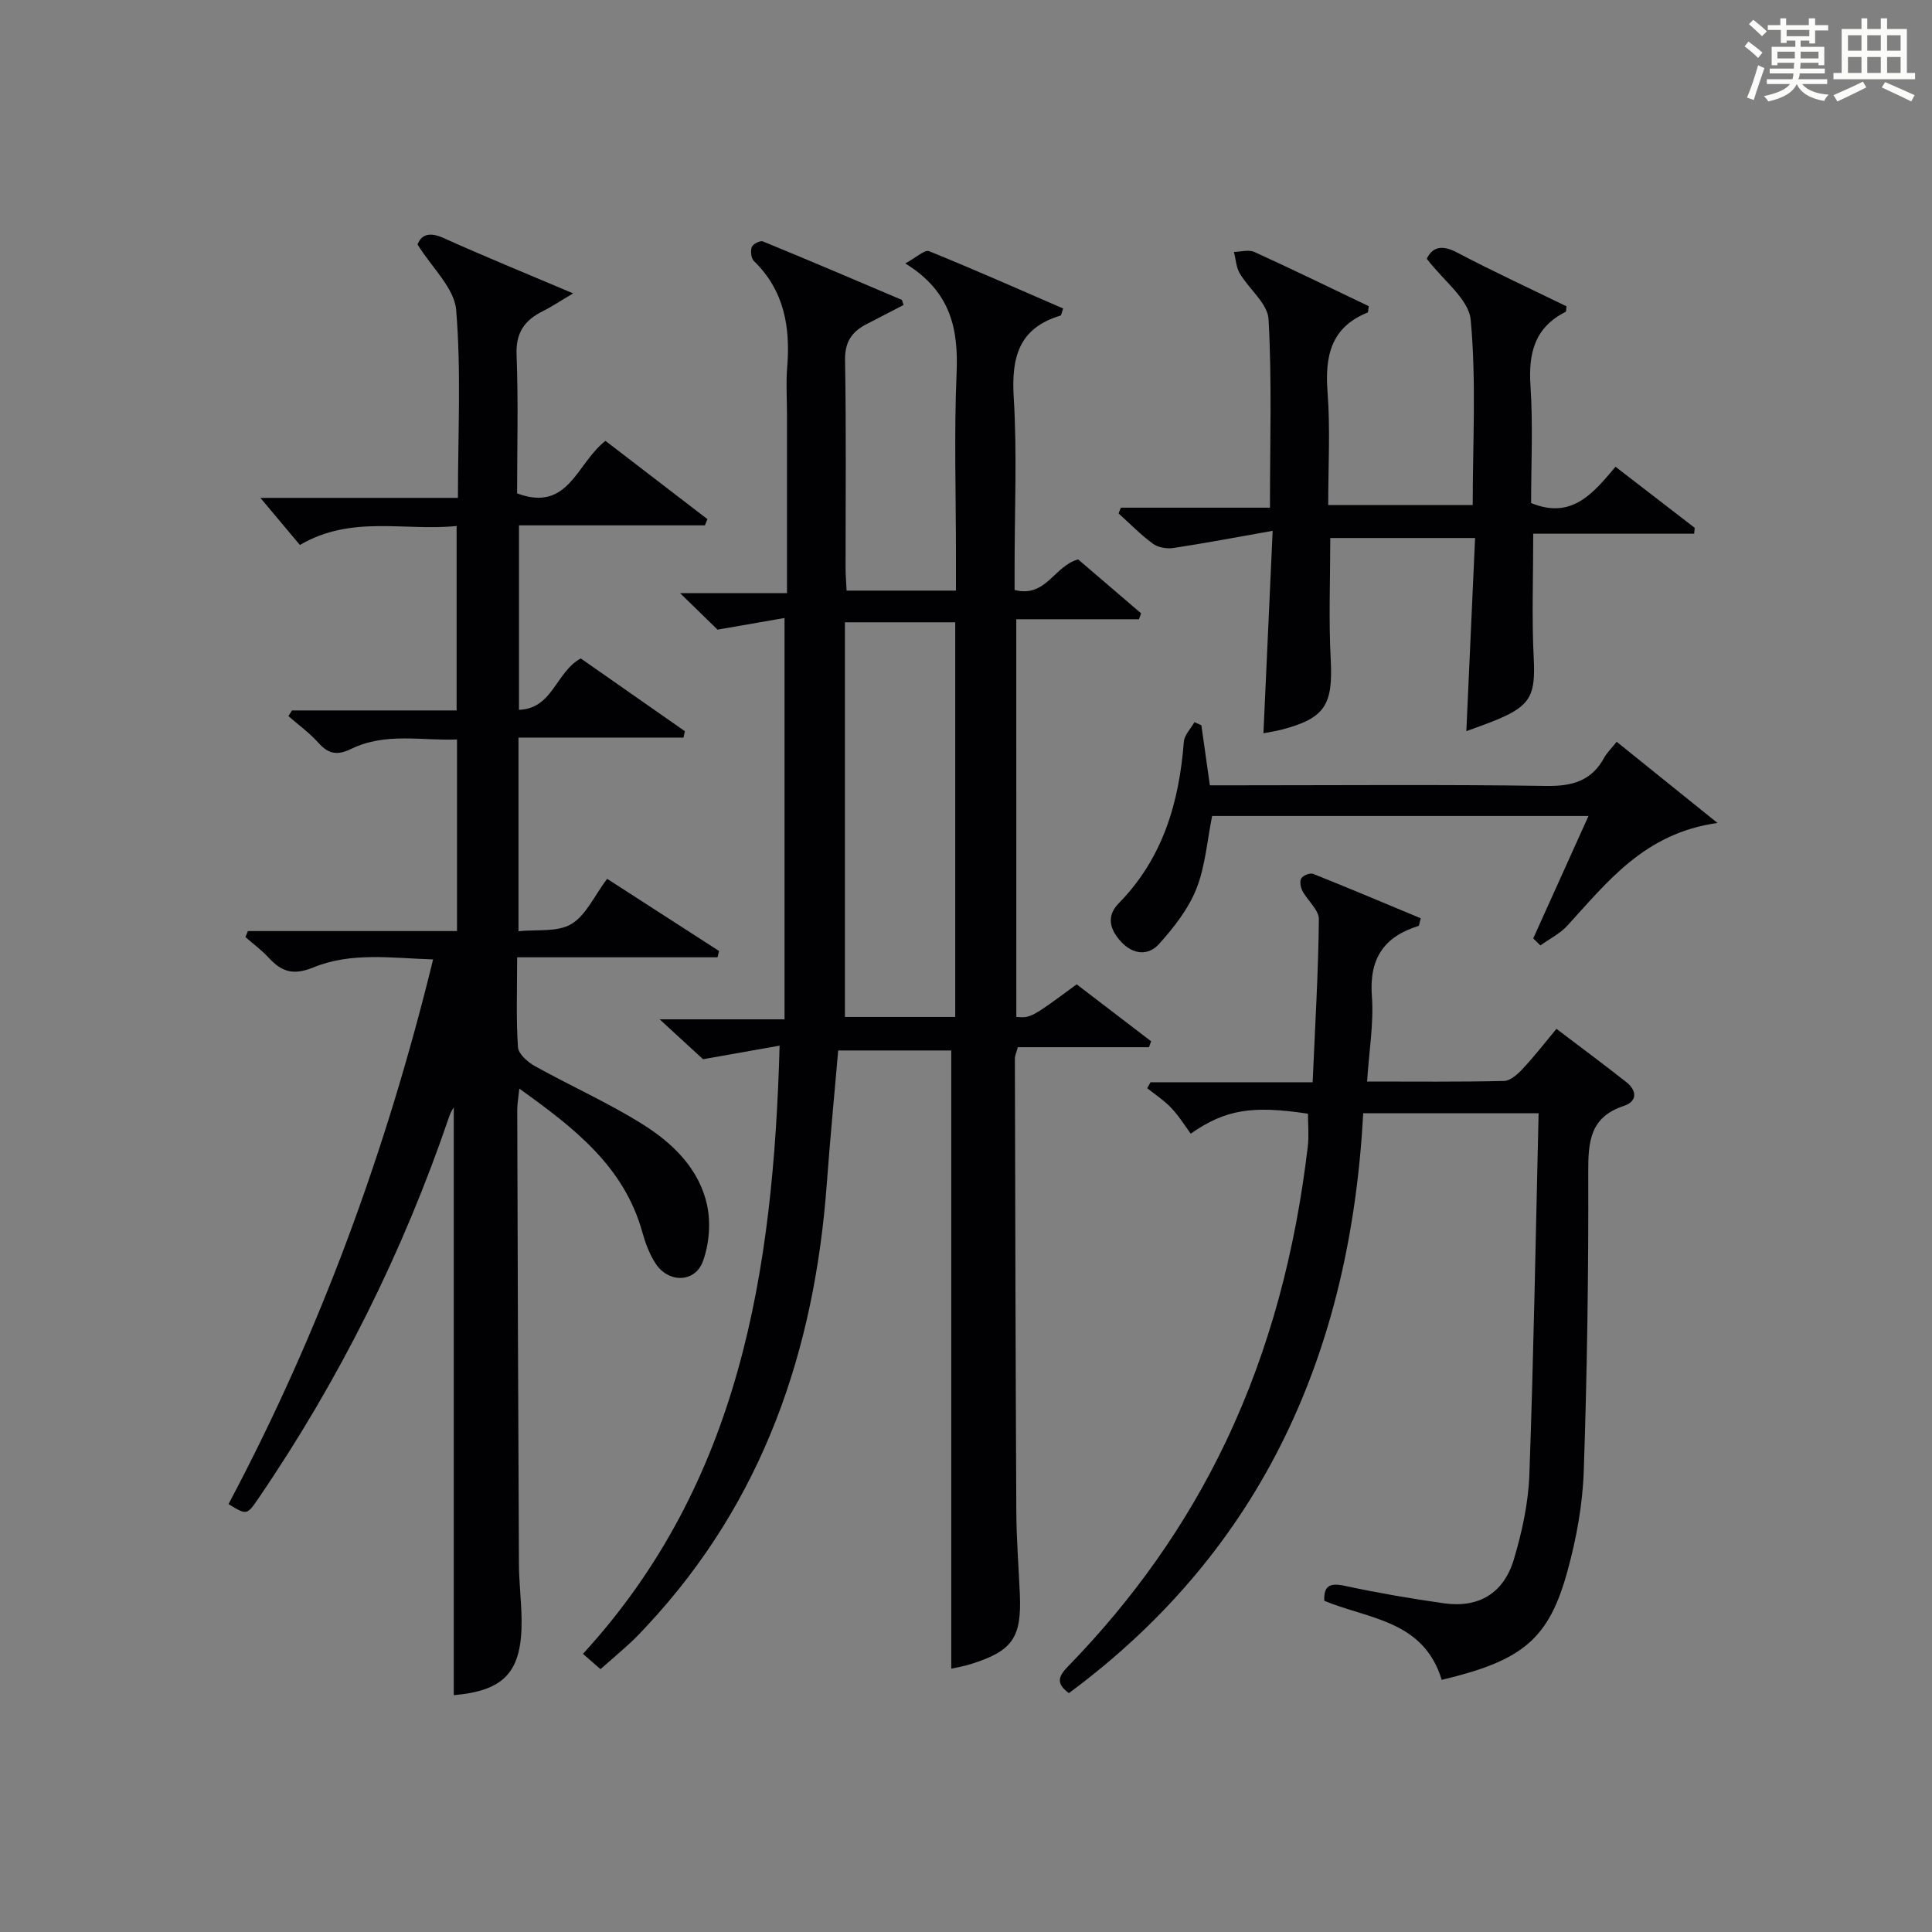 <?xml version="1.0" encoding="utf-8"?>
<svg version="1.1" id="漢_ZDIC_典" xmlns="http://www.w3.org/2000/svg" xmlns:xlink="http://www.w3.org/1999/xlink" x="0px" y="0px"
	 viewBox="0 0 400 400" style="enable-background:new 0 0 400 400;" xml:space="preserve">
<rect x="0" y="0" width="400" height="400" fill="#808080" stroke="none"/>
<style type="text/css">
	.st1{fill:#010104;}
	.st0{fill:#fbfcfa;}
</style>
<g>
	<path class="st0" d="M361.2,9.6l0.8-1c0.9,0.7,1.9,1.4,2.9,2.3L364,12C363,11,362,10.2,361.2,9.6z M361.7,20.2
		c0.9-2.1,1.6-4.3,2.3-6.7c0.4,0.2,0.8,0.4,1.3,0.6c-0.7,2.1-1.5,4.3-2.2,6.6L361.7,20.2z M362.1,5l0.9-0.9c1,0.8,2,1.6,2.8,2.4
		l-1,1C363.9,6.6,363,5.8,362.1,5z M374.6,3.8h1.2v1.4h2.7v1.1h-2.7v2.7h-1.2V8.4h-1.8v1.3h4.9v3.8h-1.2v-0.5h-3.7
		c0,0.4-0.1,0.9-0.1,1.2h5.1v1h-5.2c0,0.5-0.1,0.9-0.3,1.2h6v1h-5.2c1.1,1.3,2.9,2,5.5,2.2c-0.4,0.4-0.7,0.8-0.9,1.3
		c-2.9-0.5-4.8-1.6-5.7-3.5H372c-0.8,1.7-2.7,2.9-5.9,3.6c-0.2-0.4-0.6-0.8-0.9-1.1c2.8-0.6,4.6-1.4,5.4-2.5h-4.8v-1h5.3
		c0.1-0.3,0.2-0.7,0.2-1.2h-4.9v-1h5c0-0.4,0-0.8,0.1-1.2H368v0.5h-1.2V9.7h4.9V8.4h-1.8v0.5h-1.2V6.2H366V5.2h2.6V3.8h1.2v1.4h4.7
		V3.8z M368,12.1h3.6c0-0.4,0-0.9,0-1.4H368V12.1z M369.9,7.5h4.7V6.2h-4.7V7.5z M376.5,10.7h-3.7c0,0.5,0,1,0,1.4h3.7V10.7z"/>
	<path class="st0" d="M385.3,3.8h1.3V6h2.8V3.8h1.3V6h4.1v9.1h1.7v1.3h-16.9v-1.3h1.7V6h4.1V3.8z M385.7,16.9l0.7,1.2
		c-1.8,0.9-3.8,1.9-6,2.9c-0.2-0.4-0.5-0.8-0.8-1.3C381.9,18.7,383.9,17.8,385.7,16.9z M382.6,10.5h2.8V7.3h-2.8V10.5z M382.6,15.1
		h2.8v-3.3h-2.8V15.1z M386.6,10.5h2.8V7.3h-2.8V10.5z M386.6,15.1h2.8v-3.3h-2.8V15.1z M390.3,17c2.1,0.9,4.1,1.8,6.1,2.7l-0.7,1.3
		c-2.2-1.1-4.2-2-6.1-2.9L390.3,17z M393.5,7.3h-2.8v3.2h2.8V7.3z M390.7,15.1h2.8v-3.3h-2.8V15.1z"/>
	
	<path class="st1" d="M210.42,210.55c3.03,0.21,3.03,0.21,12.5-6.75c5.07,3.88,10.24,7.84,15.41,11.79c-0.15,0.41-0.3,0.81-0.45,1.22
		c-9.03,0-18.06,0-27.15,0c-0.31,1.15-0.62,1.76-0.61,2.37c0.07,31.32,0.14,62.65,0.3,93.97c0.03,5.65,0.49,11.29,0.73,16.94
		c0.38,9-1.53,11.73-10.15,14.44c-1.42,0.45-2.9,0.69-4.05,0.96c0-42.59,0-85.09,0-128c-7.15,0-15.04,0-23.41,0
		c-0.79,9.15-1.68,18.36-2.36,27.59c-2.54,34.49-13.15,65.68-37.15,91.44c-1.13,1.22-2.27,2.44-3.49,3.57
		c-1.95,1.8-3.98,3.52-6.22,5.49c-1.15-1.01-2.23-1.95-3.62-3.17c32.51-35.47,39.41-79.14,40.71-125.92
		c-4.99,0.88-9.83,1.74-15.85,2.81c-1.99-1.83-5.09-4.68-8.99-8.26c8.91,0,16.81,0,25.86,0c0-27.62,0-54.78,0-83.09
		c-4.31,0.75-8.7,1.51-13.87,2.41c-1.68-1.63-4.15-4.04-7.76-7.56c8.14,0,14.93,0,22.14,0c0-12.82,0-24.78,0-36.75
		c0-3.33-0.23-6.68,0.04-9.99c0.68-8.31-0.59-15.89-6.89-22.02c-0.59-0.57-0.74-2.07-0.44-2.9c0.22-0.61,1.73-1.38,2.29-1.16
		c9.62,3.94,19.18,8.02,28.74,12.09c0.1,0.04,0.12,0.3,0.39,1.07c-2.49,1.29-5.07,2.65-7.66,3.97c-3.06,1.57-4.52,3.71-4.45,7.49
		c0.25,14.33,0.1,28.66,0.11,42.99c0,1.47,0.13,2.93,0.21,4.69c7.5,0,14.75,0,22.64,0c0-2.62,0-5.06,0-7.49
		c0-12.5-0.4-25.01,0.13-37.49c0.39-9.09-1.11-16.91-10.62-22.76c2.36-1.28,4.03-2.9,4.91-2.54c9.34,3.78,18.56,7.87,27.78,11.87
		c-0.33,0.9-0.38,1.41-0.56,1.47c-8.61,2.58-10.18,8.62-9.68,16.89c0.71,11.62,0.18,23.32,0.18,34.98c0,1.63,0,3.25,0,4.94
		c6.51,1.67,8.17-4.98,13.16-6.33c4.14,3.55,8.59,7.35,13.03,11.16c-0.15,0.41-0.29,0.82-0.44,1.23c-8.35,0-16.71,0-25.4,0
		C210.42,156.11,210.42,183.33,210.42,210.55z M197.77,128.84c-7.58,0-14.78,0-22.84,0c0,27.59,0,54.75,0,81.71
		c7.54,0,15.11,0,22.84,0C197.77,183.24,197.77,156.3,197.77,128.84z"/>
	<path class="st1" d="M93.95,350.97c0-40.7,0-81.45,0-121.7c-0.04,0.08-0.6,0.88-0.9,1.76c-9.59,28.19-22.76,54.59-39.54,79.19
		c-2.39,3.5-2.4,3.5-6.2,1.19c18.87-35.52,32.63-72.98,42.36-112.77c-8.59-0.28-16.98-1.55-24.75,1.64
		c-4.25,1.74-6.63,0.9-9.32-2.02c-1.44-1.56-3.18-2.84-4.79-4.25c0.17-0.41,0.34-0.83,0.52-1.24c14.33,0,28.65,0,43.29,0
		c0-13.45,0-26.19,0-39.67c-7.32,0.29-14.82-1.5-21.86,1.93c-2.94,1.43-4.74,1.1-6.84-1.24c-1.83-2.05-4.12-3.7-6.21-5.53
		c0.25-0.39,0.49-0.78,0.74-1.17c11.23,0,22.46,0,34.09,0c0-12.8,0-25.16,0-38.19c-10.76,1.11-21.73-2.35-32.45,3.93
		c-2.63-3.13-5.38-6.41-8.18-9.75c13.1,0,26.77,0,40.9,0c0-13.41,0.69-26.24-0.37-38.92c-0.38-4.52-4.99-8.69-7.99-13.54
		c0.75-1.96,2.36-2.71,5.38-1.34c8.43,3.8,17,7.29,26.83,11.46c-2.85,1.69-4.5,2.81-6.27,3.68c-3.77,1.87-5.62,4.44-5.44,9.02
		c0.38,9.61,0.11,19.25,0.11,28.71c10.69,3.99,12.29-6.26,18.3-10.87c6.93,5.32,14.01,10.76,21.1,16.2
		c-0.17,0.43-0.35,0.86-0.52,1.29c-12.71,0-25.41,0-38.49,0c0,12.97,0,25.37,0,38.19c7.02-0.24,7.6-7.81,12.79-10.64
		c6.96,4.87,14.26,9.97,21.56,15.07c-0.1,0.44-0.19,0.88-0.29,1.32c-11.3,0-22.59,0-34.16,0c0,13.6,0,26.35,0,40.09
		c3.77-0.4,8.03,0.23,10.91-1.47c3.04-1.79,4.76-5.82,7.44-9.38c7.78,5.02,15.48,9.98,23.17,14.94c-0.1,0.44-0.21,0.87-0.31,1.31
		c-13.66,0-27.32,0-41.49,0c0,6.72-0.23,12.69,0.17,18.61c0.09,1.4,2.02,3.09,3.51,3.92c7.39,4.11,15.18,7.57,22.33,12.06
		c6.25,3.92,11.72,9.24,13.33,16.8c0.77,3.64,0.41,7.98-0.86,11.5c-1.64,4.54-7.18,4.61-9.85,0.46c-1.24-1.92-2.08-4.17-2.7-6.39
		c-3.78-13.67-14.09-21.61-25.48-29.77c-0.2,2-0.43,3.22-0.43,4.43c0.09,31.33,0.19,62.66,0.35,93.98
		c0.02,3.82,0.49,7.63,0.55,11.45C108.12,346.15,104.47,350.04,93.95,350.97z"/>
	<path class="st1" d="M298.49,347.8c-3.75-12.36-15.13-12.57-24.31-16.37c-0.13-3.11,1.12-3.77,4.24-3.1c6.81,1.46,13.68,2.65,20.58,3.62
		c7.12,1,12.33-2.05,14.43-9.11c1.7-5.68,3-11.67,3.21-17.57c0.89-24.78,1.31-49.58,1.91-74.79c-12.45,0-24.16,0-36.31,0
		c-2.62,48.9-20.52,90.13-60.93,120.06c-2.98-2.14-1.95-3.71-0.09-5.63c13.32-13.71,24.31-29.07,32.55-46.36
		c9.24-19.39,14.48-39.89,16.99-61.15c0.27-2.25,0.04-4.57,0.04-6.82c-11.49-1.73-17.05-0.91-24.27,4.13
		c-1.23-1.66-2.46-3.67-4.05-5.34c-1.46-1.54-3.29-2.73-4.96-4.07c0.23-0.41,0.46-0.82,0.68-1.23c11.02,0,22.05,0,33.57,0
		c0.5-11.58,1.17-22.65,1.29-33.73c0.02-1.95-2.34-3.87-3.41-5.9c-0.39-0.74-0.6-2.02-0.22-2.61c0.4-0.61,1.82-1.16,2.46-0.9
		c7.48,2.98,14.9,6.13,22.26,9.19c-0.29,1.03-0.31,1.54-0.48,1.59c-7.15,2.22-10.21,6.76-9.64,14.49
		c0.42,5.69-0.59,11.48-0.99,17.72c9.77,0,19.06,0.1,28.35-0.12c1.34-0.03,2.86-1.43,3.91-2.56c2.37-2.53,4.5-5.29,6.95-8.23
		c4.99,3.79,9.77,7.34,14.44,11.01c2.26,1.78,2.32,4.02-0.5,4.95c-6.98,2.31-7.38,7.35-7.36,13.67c0.07,20.64-0.23,41.29-0.93,61.92
		c-0.23,6.91-1.51,13.92-3.34,20.6C320.67,339.42,315.25,343.8,298.49,347.8z"/>
	<path class="st1" d="M263.49,109.9c-7.74,1.37-14.14,2.59-20.58,3.56c-1.36,0.2-3.15-0.11-4.23-0.9c-2.53-1.86-4.75-4.15-7.09-6.26
		c0.16-0.4,0.32-0.79,0.47-1.19c10.14,0,20.29,0,30.87,0c0-13.46,0.42-26.27-0.29-39.01c-0.18-3.25-4.03-6.23-5.95-9.48
		c-0.76-1.28-0.83-2.96-1.22-4.46c1.43-0.02,3.07-0.53,4.24,0.01c7.98,3.63,15.86,7.49,23.68,11.22c-0.13,0.74-0.1,1.26-0.25,1.32
		c-7.65,3.09-8.85,9.08-8.28,16.55c0.58,7.61,0.13,15.29,0.13,23.31c9.98,0,19.7,0,29.92,0c0-12.84,0.76-25.69-0.42-38.35
		c-0.4-4.31-5.7-8.15-9.09-12.65c1.09-2.26,2.93-3.05,6.25-1.3c7.47,3.93,15.14,7.47,22.68,11.15c-0.09,0.55-0.03,1.07-0.2,1.15
		c-6.41,3.24-7.71,8.57-7.26,15.32c0.54,8.1,0.13,16.27,0.13,24.26c8.49,3.48,12.89-2.11,17.48-7.51
		c5.66,4.36,11.02,8.5,16.39,12.64c-0.04,0.41-0.07,0.81-0.11,1.22c-11.04,0-22.08,0-33.32,0c0,9.23-0.32,17.5,0.1,25.74
		c0.38,7.51-0.56,9.79-7.37,12.66c-2.1,0.89-4.27,1.61-6.58,2.48c0.61-13.57,1.2-26.61,1.81-39.99c-10.4,0-19.99,0-29.98,0
		c0,8.33-0.35,16.76,0.09,25.14c0.49,9.39-1.15,12.19-10.19,14.54c-1.24,0.32-2.51,0.5-3.74,0.74
		C262.2,138.35,262.8,125.1,263.49,109.9z"/>
	<path class="st1" d="M248.73,150.15c0.55,3.91,1.11,7.83,1.76,12.44c1.85,0,3.79,0,5.73,0c21.32,0,42.65-0.19,63.96,0.13
		c5.38,0.08,9.35-1.06,11.97-5.88c0.55-1,1.42-1.83,2.57-3.26c6.66,5.36,13.23,10.66,20.87,16.81
		c-15.07,2.09-22.73,12.13-31.1,21.27c-1.52,1.66-3.7,2.73-5.57,4.08c-0.49-0.49-0.99-0.97-1.48-1.46
		c3.73-8.25,7.45-16.5,11.44-25.34c-26.34,0-52.28,0-77.92,0c-1.05,5.19-1.42,10.46-3.28,15.12c-1.66,4.16-4.65,7.97-7.69,11.36
		c-2.24,2.5-5.37,2.27-7.88-0.44c-2.35-2.53-3.09-5.31-0.5-7.95c9.13-9.31,12.52-20.84,13.49-33.44c0.11-1.4,1.43-2.72,2.19-4.07
		C247.77,149.73,248.25,149.94,248.73,150.15z"/>
	
</g>
</svg>
